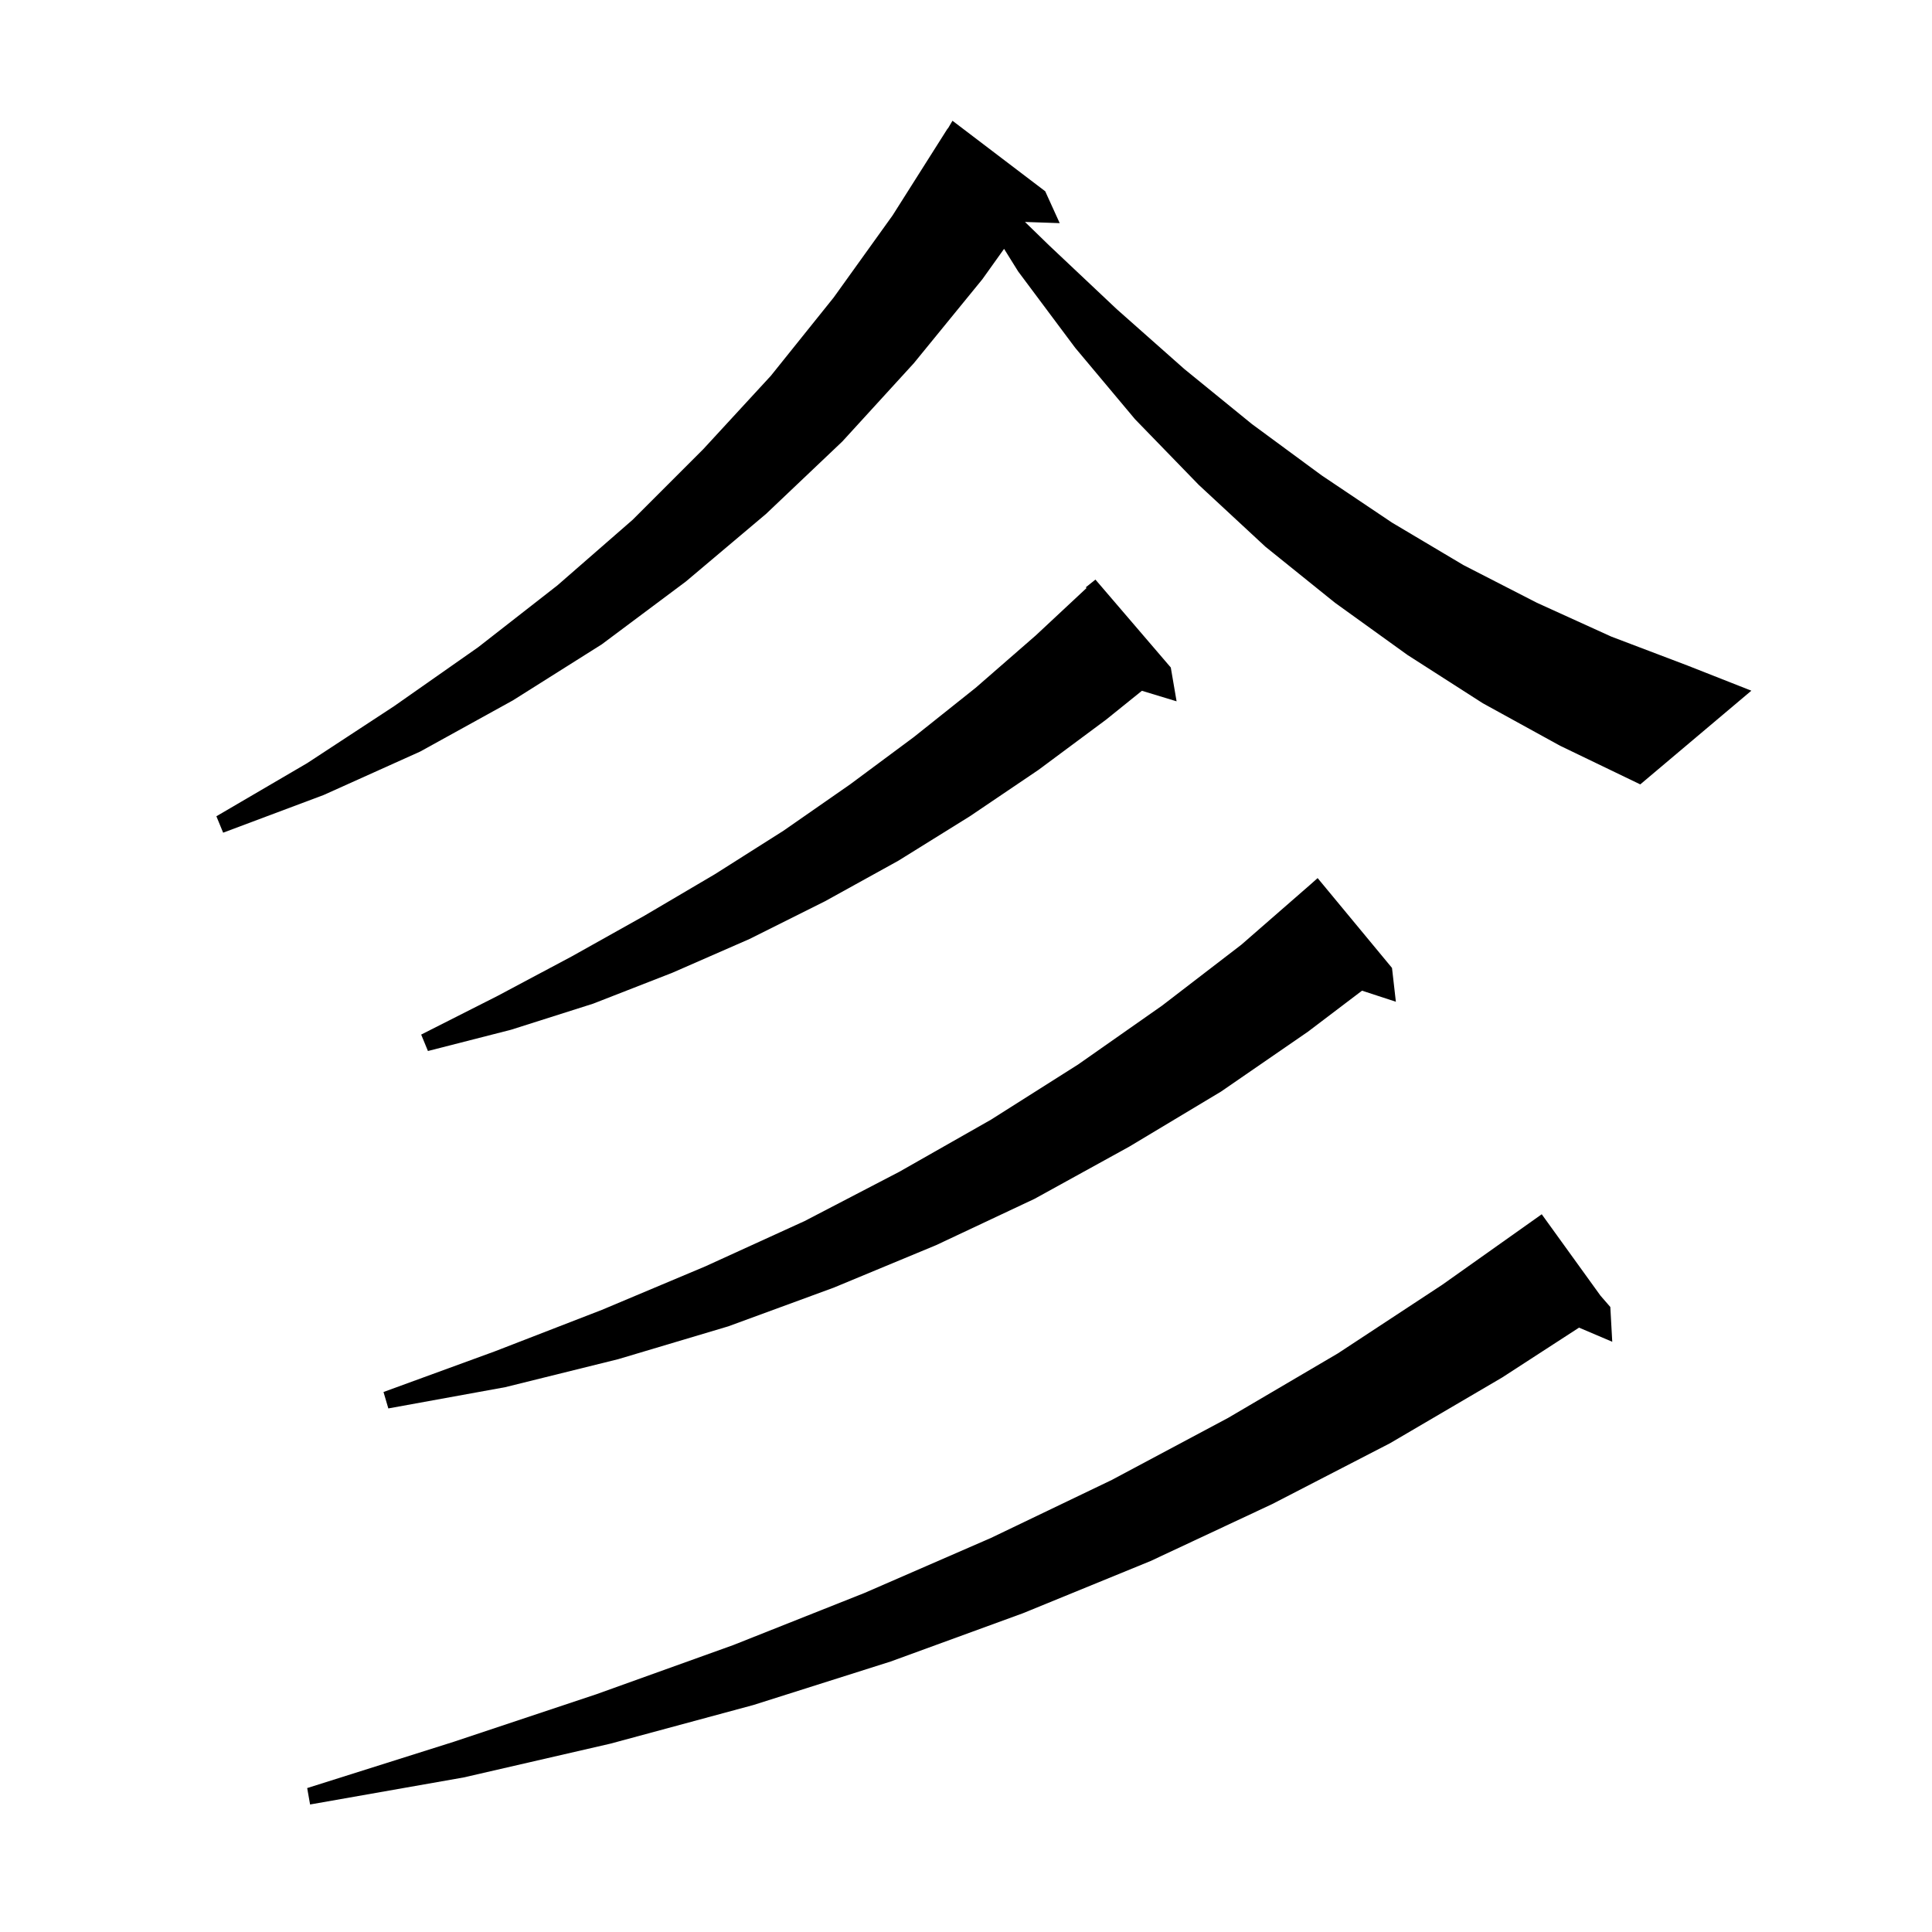 <svg xmlns="http://www.w3.org/2000/svg" xmlns:xlink="http://www.w3.org/1999/xlink" version="1.1" baseProfile="full" viewBox="0 0 200 200" width="200" height="200">
<g fill="black">
<path d="M 165.68 134.125 L 166.7 135.3 L 166.9 138.9 L 163.462 137.436 L 155.5 142.6 L 143.9 149.4 L 131.7 155.7 L 119.1 161.6 L 105.9 167.0 L 92.2 172.0 L 78.0 176.5 L 63.2 180.5 L 48.0 184.0 L 32.1 186.8 L 31.8 185.1 L 47.0 180.3 L 61.7 175.4 L 75.9 170.3 L 89.5 164.9 L 102.6 159.2 L 115.1 153.2 L 127.1 146.8 L 138.5 140.1 L 149.3 133.0 L 158.835 126.242 L 158.8 126.2 L 158.836 126.241 L 159.6 125.7 Z M 144.1 100.2 L 144.5 103.7 L 140.997 102.554 L 135.4 106.8 L 126.4 113.0 L 116.9 118.7 L 107.1 124.1 L 96.9 128.9 L 86.3 133.3 L 75.4 137.3 L 64.0 140.7 L 52.3 143.6 L 40.2 145.8 L 39.7 144.1 L 51.2 139.9 L 62.3 135.6 L 73.0 131.1 L 83.3 126.4 L 93.1 121.3 L 102.6 115.9 L 111.6 110.2 L 120.3 104.1 L 128.5 97.8 L 135.65 91.567 L 136.4 90.9 Z M 121.2 69.1 L 121.8 72.6 L 118.21 71.51 L 114.5 74.5 L 107.5 79.7 L 100.4 84.5 L 93.0 89.1 L 85.4 93.3 L 77.6 97.2 L 69.6 100.7 L 61.4 103.9 L 52.9 106.6 L 44.3 108.8 L 43.6 107.1 L 51.5 103.1 L 59.2 99.0 L 66.7 94.8 L 74.0 90.5 L 81.1 86.0 L 88.0 81.2 L 94.6 76.3 L 101.0 71.2 L 107.2 65.8 L 112.478 60.874 L 112.4 60.8 L 113.4 60.0 Z M 153.5 72.8 L 145.7 67.8 L 138.2 62.4 L 131.0 56.6 L 124.1 50.2 L 117.5 43.4 L 111.3 36.0 L 105.4 28.1 L 103.942 25.761 L 101.7 28.9 L 94.6 37.6 L 87.2 45.7 L 79.3 53.2 L 71.0 60.2 L 62.3 66.7 L 53.1 72.5 L 43.5 77.8 L 33.5 82.3 L 23.1 86.2 L 22.4 84.5 L 31.8 79.0 L 40.8 73.1 L 49.5 67.0 L 57.7 60.6 L 65.5 53.8 L 72.8 46.5 L 79.8 38.9 L 86.3 30.8 L 92.4 22.3 L 98.1 13.3 L 98.121 13.314 L 98.6 12.5 L 108.2 19.8 L 109.7 23.1 L 106.106 22.976 L 108.6 25.4 L 115.6 32.0 L 122.6 38.2 L 129.6 43.9 L 136.8 49.2 L 144.1 54.1 L 151.5 58.5 L 159.1 62.4 L 166.8 65.9 L 174.7 68.9 L 181.3 71.5 L 169.8 81.2 L 161.5 77.2 Z " />
</g>
</svg>